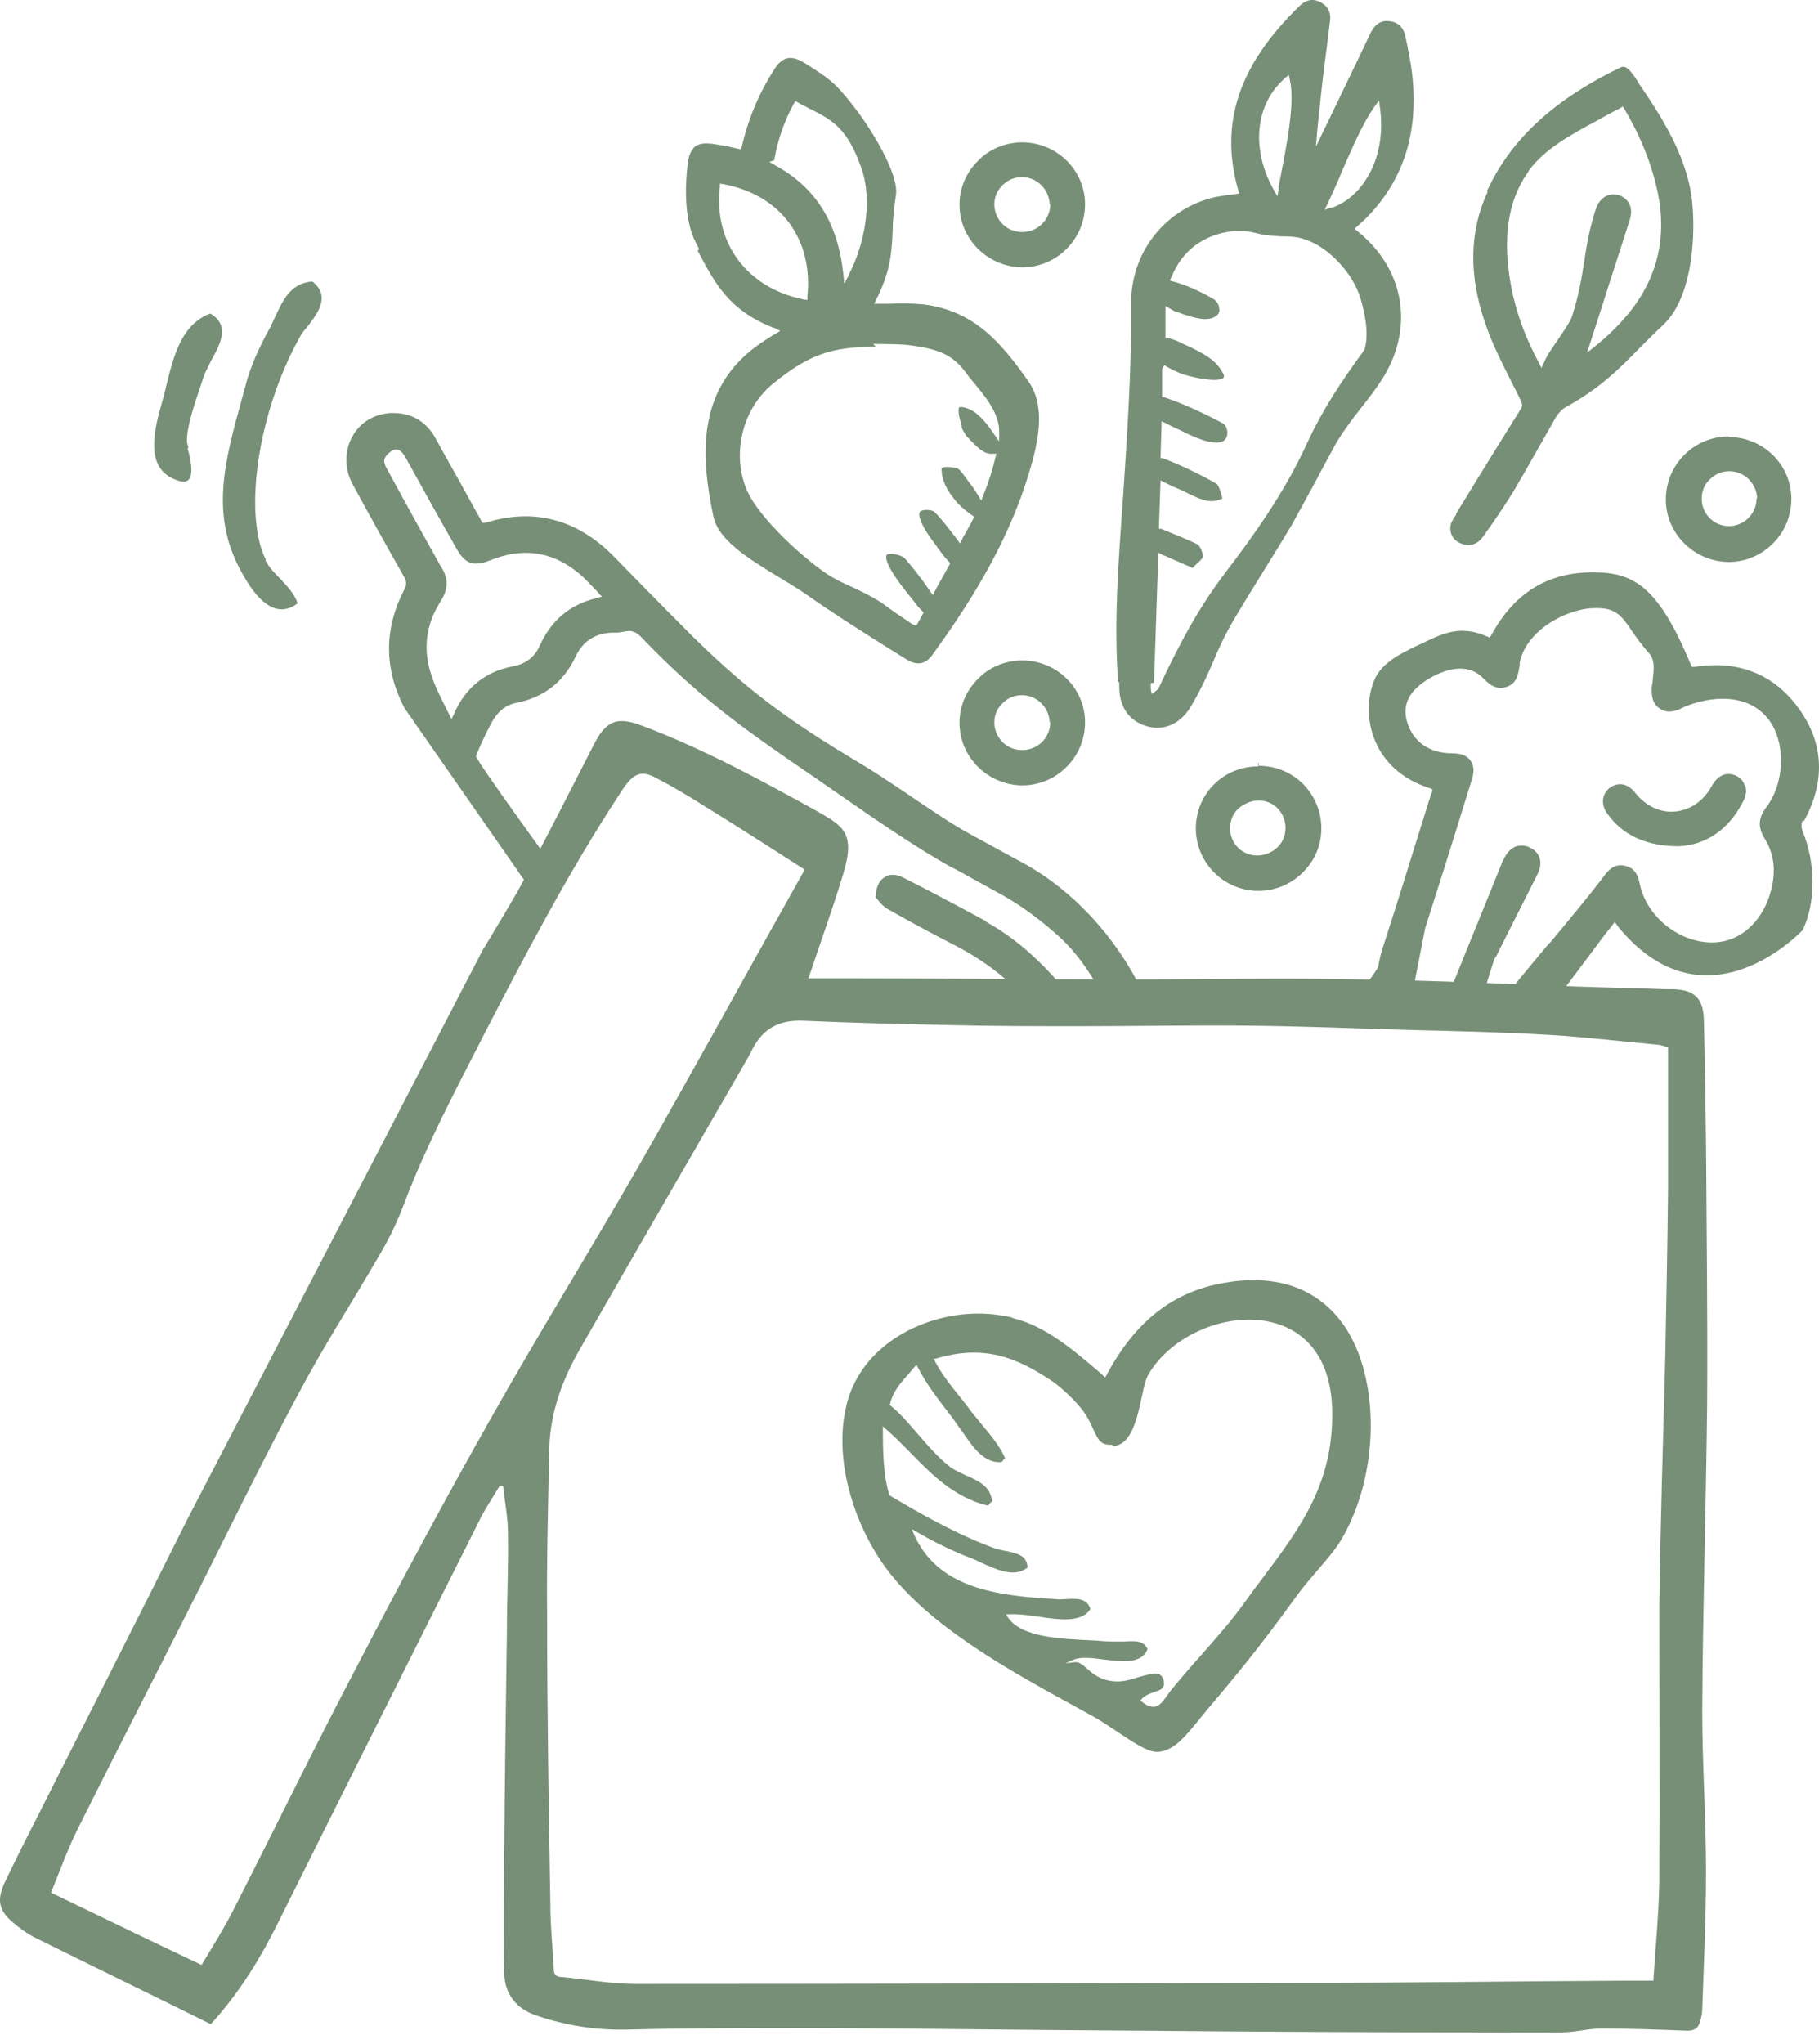<?xml version="1.0" encoding="UTF-8"?>
<svg xmlns="http://www.w3.org/2000/svg" width="146" height="164" viewBox="0 0 146 164" fill="none">
  <path d="M114.345 79.191C114.999 79.191 115.697 79.191 116.351 79.234H116.438L114.345 79.191Z" fill="#778F76"></path>
  <path d="M119.228 79.323H119.576C120.187 79.323 120.798 79.323 121.408 79.366H121.539H119.228V79.323Z" fill="#778F76"></path>
  <path d="M144.783 65.89C146.528 62.706 146.397 59.653 144.391 56.862C142.429 54.115 139.55 52.938 136.018 53.504H135.8L135.713 53.33C133.096 47.007 131.09 45.916 127.863 45.916C124.243 45.916 121.583 47.53 119.708 50.931L119.577 51.149L119.359 51.062C117.353 50.19 116.044 50.67 114.126 51.629L113.733 51.804C112.294 52.501 110.768 53.243 110.244 54.725C109.634 56.339 109.765 58.258 110.55 59.828C111.117 60.962 112.294 62.444 114.736 63.229L114.954 63.317V63.535C114.954 63.535 114.823 63.753 114.823 63.84L113.951 66.631C112.948 69.858 111.945 73.085 110.898 76.312C110.811 76.618 110.724 77.01 110.637 77.446C110.637 77.621 110.419 77.926 110.07 78.406C109.939 78.58 109.808 78.755 109.765 78.885L109.677 79.016H109.503L114.213 79.147H114.126L113.559 78.711L114.387 74.481L114.954 72.693C116.044 69.291 117.091 65.933 118.138 62.532C118.399 61.747 118.225 61.267 118.007 61.005C117.832 60.744 117.44 60.438 116.611 60.438C116.611 60.438 116.611 60.438 116.568 60.438C114.736 60.438 113.428 59.523 112.948 57.953C112.512 56.514 113.123 55.38 114.736 54.42C116.481 53.417 117.963 53.374 118.966 54.333C119.49 54.856 120.013 55.38 120.885 55.118C121.757 54.856 121.845 54.115 121.975 53.374C121.975 53.243 121.975 53.199 121.975 53.199C122.412 50.757 125.421 48.925 127.819 48.794C129.651 48.707 130.087 49.318 130.959 50.583C131.308 51.106 131.744 51.716 132.398 52.458C132.834 52.981 132.747 53.722 132.66 54.464C132.66 54.682 132.616 54.9 132.573 55.118V55.38C132.573 56.034 132.747 56.557 133.183 56.819C133.576 57.124 134.099 57.168 134.666 56.95C134.753 56.95 134.884 56.862 134.971 56.819L135.146 56.731C137.195 55.859 140.161 55.554 141.862 57.604C143.344 59.392 143.301 62.75 141.774 64.756C141.12 65.628 141.077 66.369 141.644 67.285C142.341 68.419 142.516 69.64 142.254 70.992C141.687 73.783 139.768 75.615 137.413 75.615C134.753 75.615 132.137 73.521 131.613 70.905C131.482 70.294 131.264 69.64 130.436 69.466C129.607 69.248 129.084 69.815 128.735 70.294C127.688 71.69 125.988 73.74 124.461 75.571L124.243 75.789C123.196 77.054 122.193 78.231 121.408 79.234L121.321 79.322L125.944 79.452H125.464L127.688 76.487C128.342 75.615 128.909 74.83 129.389 74.263L129.607 73.957L129.912 74.394C136.977 82.941 144.696 74.612 144.696 74.612C145.743 72.388 145.743 69.291 144.696 66.718C144.565 66.413 144.565 66.02 144.696 65.846L144.783 65.89Z" fill="#778F76"></path>
  <path d="M120.056 76.791L120.884 75.134C121.713 73.477 122.585 71.776 123.414 70.119C123.85 69.247 123.632 68.418 122.847 68.026C122.454 67.808 122.062 67.808 121.713 67.895C121.321 68.026 121.015 68.331 120.754 68.811C120.71 68.942 120.623 69.029 120.579 69.16L116.48 79.277H116.393L119.184 79.364L119.358 78.797C119.62 77.925 119.881 77.097 120.012 76.791H120.056Z" fill="#778F76"></path>
  <path d="M91.709 79.539L91.622 79.408C89.529 75.134 86.127 71.471 82.29 69.334C80.85 68.549 79.411 67.764 77.972 66.979C76.577 66.238 74.571 64.886 72.652 63.578C71.213 62.618 69.904 61.746 68.858 61.136C63.319 57.821 59.743 55.292 54.597 50.059C52.809 48.27 51.065 46.483 49.277 44.651C46.311 41.642 42.822 40.726 38.941 41.947H38.723L37.633 39.985C36.761 38.371 35.845 36.801 34.973 35.188C34.231 33.836 33.054 33.138 31.615 33.138C31.527 33.138 31.397 33.138 31.309 33.138C30.001 33.225 28.867 33.923 28.257 35.057C27.646 36.191 27.646 37.586 28.257 38.764C29.652 41.337 31.135 43.997 32.4 46.221C32.661 46.657 32.661 46.962 32.4 47.398C30.83 50.495 30.83 53.635 32.443 56.775L42.822 71.689L44.262 69.334C44.262 69.334 38.113 60.874 38.2 60.656C38.549 59.784 38.941 58.955 39.421 58.039C39.901 57.123 40.555 56.556 41.471 56.382C43.651 55.946 45.221 54.725 46.181 52.719C46.747 51.498 47.663 50.843 49.059 50.756H49.364C49.626 50.756 49.887 50.713 50.105 50.669C50.672 50.538 51.065 50.669 51.501 51.149C56.08 55.946 59.874 58.606 65.107 62.182C65.892 62.705 66.721 63.316 67.637 63.926C70.515 65.933 73.786 68.157 76.315 69.552L76.751 69.77C78.016 70.468 79.281 71.166 80.545 71.864C81.853 72.605 83.205 73.564 84.601 74.785C85.953 75.919 87.087 77.358 88.09 79.147L88.308 79.539H91.84L91.666 79.583L91.709 79.539ZM47.794 48.009C45.701 48.532 44.218 49.797 43.302 51.846C42.91 52.719 42.168 53.286 41.165 53.46C39.072 53.853 37.502 55.03 36.543 57.036C36.543 57.123 36.455 57.167 36.455 57.254L36.237 57.69L35.714 56.644C35.278 55.771 34.886 54.986 34.624 54.158C33.926 52.108 34.188 50.102 35.322 48.314C36.019 47.267 36.019 46.352 35.322 45.349C35.234 45.174 35.147 45.043 35.06 44.869L33.577 42.209C32.749 40.726 31.92 39.2 31.091 37.673C30.873 37.324 30.786 37.019 30.873 36.801C30.961 36.539 31.309 36.234 31.571 36.103C31.92 35.972 32.225 36.147 32.531 36.67C33.882 39.112 35.234 41.555 36.63 43.997C37.328 45.261 38.025 45.48 39.334 44.956C41.907 43.91 44.262 44.215 46.355 45.916C46.878 46.308 47.314 46.831 47.794 47.311L48.317 47.878L47.881 47.965L47.794 48.009Z" fill="#778F76"></path>
  <path d="M89.834 54.768V54.943C89.791 56.644 90.576 57.821 92.015 58.257C93.454 58.693 94.806 58.039 95.634 56.6C96.376 55.335 96.899 54.202 97.379 53.068C97.858 51.934 98.382 50.8 99.167 49.492C99.995 48.096 100.737 46.919 101.434 45.785C102.132 44.651 102.874 43.473 103.702 42.078C104.095 41.38 104.792 40.072 105.49 38.807C106.188 37.499 106.886 36.191 107.278 35.493C107.889 34.49 108.543 33.617 109.197 32.789C109.851 31.96 110.505 31.132 111.116 30.129C113.514 26.073 112.642 21.494 108.935 18.528L108.717 18.354L109.153 17.962C109.502 17.656 109.851 17.307 110.2 16.915C112.729 14.037 113.776 10.591 113.384 6.318C113.296 5.402 113.122 4.486 112.948 3.614L112.817 3.003C112.686 2.218 112.206 1.739 111.465 1.695C110.811 1.608 110.287 2 109.938 2.785C108.935 4.922 107.889 7.059 106.842 9.239L105.621 11.769L105.752 10.199C105.839 9.37 105.926 8.585 106.014 7.757C106.144 6.448 106.319 5.097 106.493 3.788L106.755 1.651C106.842 0.997 106.58 0.517 106.057 0.212C105.447 -0.137 104.88 -0.049 104.356 0.43C99.428 5.184 97.858 9.894 99.385 15.258L99.472 15.519L98.905 15.607C98.425 15.65 97.946 15.737 97.466 15.825C93.628 16.74 90.924 20.055 90.794 23.98C90.837 29.867 90.445 35.231 90.139 39.897C89.747 45.349 89.398 50.059 89.747 54.681L89.834 54.768ZM102.656 15.04L102.525 15.737L102.176 15.127C100.388 11.856 100.78 8.324 103.135 6.274L103.441 6.012L103.528 6.405C103.964 8.28 103.266 11.725 102.612 15.04H102.656ZM106.842 16.653L106.319 16.828L106.58 16.304C106.973 15.432 107.409 14.516 107.714 13.731C108.543 11.856 109.371 9.894 110.331 8.542L110.68 8.062L110.767 8.673C111.072 10.984 110.593 13.121 109.415 14.734C108.717 15.694 107.802 16.392 106.798 16.697L106.842 16.653ZM92.625 54.768L92.974 44.346L93.323 44.52C93.759 44.694 94.195 44.913 94.631 45.087C94.98 45.261 95.373 45.392 95.722 45.567C95.809 45.48 95.94 45.349 96.027 45.261C96.288 45.043 96.507 44.825 96.55 44.651C96.55 44.346 96.332 43.779 96.07 43.648C95.242 43.255 94.282 42.863 93.192 42.427H93.018L93.148 38.545L93.497 38.72C94.108 39.025 94.719 39.287 95.024 39.418L95.46 39.636C96.376 40.072 97.204 40.464 98.12 39.985C97.946 39.287 97.771 38.894 97.64 38.807C96.245 38.022 94.806 37.324 93.323 36.758H93.148L93.236 33.792L93.585 33.966C93.933 34.141 94.195 34.272 94.37 34.359C94.5 34.403 94.675 34.49 94.849 34.577C95.809 35.057 97.248 35.711 98.033 35.449C98.338 35.362 98.513 35.057 98.513 34.751C98.513 34.403 98.382 34.054 98.076 33.923C96.507 33.094 94.98 32.397 93.454 31.873H93.279V31.655C93.279 31.655 93.279 31.35 93.279 31.175C93.279 31.001 93.279 30.826 93.279 30.652V29.736V29.605L93.454 29.3L93.672 29.431C94.064 29.649 94.413 29.823 94.762 29.954C95.504 30.26 97.815 30.739 98.207 30.303C98.294 30.216 98.207 29.998 98.12 29.867C97.553 28.82 96.463 28.297 95.373 27.774L94.98 27.599C94.631 27.425 94.195 27.207 93.716 27.12H93.541V26.858C93.541 26.553 93.541 26.291 93.541 25.986C93.541 25.768 93.541 25.55 93.541 25.332V24.547L94.064 24.852C94.152 24.895 94.239 24.939 94.282 24.983C94.501 25.026 94.719 25.114 94.937 25.201C95.896 25.506 96.943 25.855 97.64 25.332C97.858 25.157 97.902 24.939 97.858 24.765C97.858 24.459 97.64 24.11 97.379 23.98C96.245 23.326 95.155 22.846 94.152 22.584L93.89 22.497L94.021 22.235C94.457 21.145 95.155 20.229 96.027 19.619C97.466 18.616 99.298 18.267 100.998 18.747C101.74 18.921 102.307 18.921 102.874 18.965C103.484 18.965 104.095 18.965 104.792 19.226C106.624 19.837 108.587 21.886 109.197 23.936C109.502 24.939 109.938 26.814 109.502 28.079C107.627 30.652 106.144 32.876 104.88 35.624C103.135 39.461 100.606 42.994 98.338 45.959C95.983 49.056 94.413 52.195 93.061 55.074C93.018 55.161 92.974 55.292 92.843 55.379L92.451 55.684L92.364 55.292C92.364 55.292 92.364 54.986 92.364 54.812L92.625 54.768Z" fill="#778F76"></path>
  <path d="M55.993 20.098C57.389 22.758 58.523 24.895 62.055 26.29C62.099 26.29 62.142 26.29 62.186 26.334L62.622 26.552L62.186 26.814C61.663 27.119 61.139 27.468 60.659 27.817C55.906 31.349 56.255 36.67 57.258 41.423C57.65 43.342 60.093 44.825 62.447 46.264C63.232 46.743 63.974 47.18 64.671 47.659C66.765 49.142 68.989 50.538 71.126 51.889L72.739 52.892C73.568 53.416 74.266 53.329 74.833 52.544C77.493 48.88 80.807 43.865 82.552 38.065C83.38 35.405 83.947 32.614 82.552 30.608C80.371 27.512 78.191 24.895 74.048 24.415C73.132 24.328 72.216 24.328 71.3 24.372C71.082 24.372 70.821 24.372 70.603 24.372H70.166L70.341 24.023C70.341 23.935 70.428 23.848 70.472 23.761C71.518 21.537 71.562 20.185 71.649 18.571C71.649 17.743 71.736 16.783 71.911 15.649C72.172 13.992 69.948 10.286 68.248 8.192C66.939 6.535 66.416 6.23 64.584 5.052C63.494 4.398 62.796 4.529 62.142 5.576C61.008 7.32 60.18 9.239 59.656 11.289L59.482 11.986L58.871 11.855C58.392 11.725 57.825 11.637 57.258 11.55C56.604 11.463 56.168 11.507 55.819 11.725C55.513 11.986 55.295 12.379 55.208 13.076C54.947 15.083 54.947 17.786 55.862 19.487L56.124 20.011L55.993 20.098ZM68.16 22.017L67.768 22.758L67.681 21.929C67.245 17.874 65.457 15.039 62.273 13.295L61.75 12.989L62.142 12.858C62.404 11.289 62.927 9.762 63.712 8.323L63.843 8.105L64.061 8.236C64.366 8.41 64.671 8.541 64.977 8.716C66.721 9.588 68.029 10.242 69.163 13.556C70.079 16.26 69.338 19.705 68.16 21.973V22.017ZM70.079 27.599C71.039 27.599 72.391 27.599 73.263 27.73C75.312 28.035 76.446 28.427 77.537 29.91C77.711 30.172 77.929 30.433 78.191 30.739C79.106 31.829 80.24 33.224 80.197 34.663V35.405L79.761 34.794C79.412 34.271 78.932 33.617 78.322 33.137C78.06 32.919 77.493 32.657 77.144 32.657C77.057 32.657 77.013 32.657 77.013 32.657C76.839 32.876 77.013 33.617 77.144 33.966C77.144 34.053 77.188 34.14 77.188 34.227C77.188 34.402 77.362 34.62 77.449 34.794C77.493 34.882 77.537 34.925 77.58 35.012C77.711 35.1 77.798 35.23 77.929 35.361C78.452 35.885 78.976 36.452 79.63 36.408H79.979L79.891 36.713C79.673 37.673 79.368 38.632 78.932 39.722L78.758 40.158L78.496 39.722C78.278 39.373 78.06 39.025 77.798 38.719L77.58 38.414C77.319 38.065 77.1 37.716 76.795 37.542H76.708C76.708 37.542 75.836 37.367 75.618 37.542C75.574 37.542 75.574 37.585 75.574 37.629C75.574 38.501 75.967 39.33 76.795 40.289C76.926 40.464 77.449 40.943 78.016 41.336L78.191 41.467L77.973 41.903C77.973 41.903 77.842 42.164 77.755 42.295C77.667 42.47 77.537 42.688 77.449 42.862C77.362 42.993 77.275 43.124 77.231 43.255L77.057 43.604L76.839 43.298C76.141 42.383 75.574 41.641 75.007 41.074C74.833 40.9 74.091 40.812 73.83 41.074C73.655 41.336 73.96 42.252 75.051 43.647L75.269 43.953C75.531 44.301 75.792 44.694 76.141 45.043L76.272 45.174L76.185 45.348C76.01 45.653 75.836 45.959 75.661 46.307C75.443 46.656 75.269 47.005 75.051 47.398L74.876 47.747L74.658 47.441C73.917 46.351 73.263 45.522 72.609 44.781C72.391 44.563 71.606 44.345 71.257 44.476C71.257 44.476 71.213 44.476 71.169 44.519C71.082 44.65 70.908 45.261 73.132 47.965C73.219 48.052 73.263 48.139 73.306 48.183C73.524 48.488 73.742 48.75 74.004 49.011L74.135 49.142L73.655 50.014L73.524 50.189L73.306 50.102C73.306 50.102 73.175 50.058 73.132 50.014C72.347 49.491 71.562 48.968 70.821 48.401C69.948 47.834 69.207 47.485 68.466 47.136C67.593 46.743 66.721 46.351 65.762 45.61C63.887 44.214 61.488 41.946 60.31 40.028C58.566 37.106 59.351 32.919 62.099 30.739C64.89 28.471 66.721 27.817 70.297 27.817L70.079 27.599ZM57.781 14.995V14.734L58.086 14.777C62.666 15.649 65.282 19.182 64.802 23.805V24.066L64.497 24.023C59.962 23.107 57.258 19.487 57.781 14.995Z" fill="#778F76"></path>
  <path d="M119.403 15.39C117.921 18.573 117.877 22.149 119.229 25.987C119.752 27.557 120.537 29.083 121.279 30.566C121.54 31.089 121.802 31.569 122.02 32.049C122.194 32.398 122.238 32.616 122.02 32.877C120.276 35.668 118.575 38.416 116.874 41.207V41.294C116.874 41.294 116.525 41.774 116.438 42.079C116.307 42.777 116.612 43.344 117.267 43.605C117.921 43.867 118.575 43.693 119.011 43.082L119.665 42.166C120.276 41.294 120.886 40.378 121.453 39.462C122.151 38.285 122.849 37.064 123.459 35.974C123.939 35.145 124.419 34.273 124.898 33.444C125.116 33.095 125.378 32.834 125.683 32.659C128.431 31.133 129.826 29.737 131.745 27.775C132.268 27.252 132.879 26.641 133.533 26.031C135.67 23.981 136.106 19.576 135.844 16.436C135.539 12.817 133.533 9.633 131.701 6.929C131.614 6.799 131.527 6.711 131.483 6.58C131.135 6.057 130.698 5.359 130.306 5.359C130.262 5.359 130.219 5.359 130.175 5.359C124.724 7.976 121.279 11.159 119.36 15.303L119.403 15.39ZM122.674 13.732C123.982 11.944 125.989 10.854 128.343 9.59C128.867 9.284 129.434 8.979 130.044 8.674L130.262 8.543L130.393 8.761C131.701 10.985 132.574 13.166 133.053 15.433C133.795 18.966 133.053 22.149 130.916 24.897C130.088 25.943 129.128 26.903 128.038 27.775L127.384 28.298L128.692 24.242C129.39 22.018 130.132 19.794 130.829 17.57C130.96 17.134 130.96 16.654 130.742 16.305C130.568 16 130.306 15.782 129.913 15.651C129.085 15.433 128.343 15.869 128.038 16.916C127.559 18.442 127.34 19.707 127.166 20.928C126.948 22.28 126.73 23.676 126.163 25.42C126.032 25.812 125.509 26.554 124.986 27.339C124.593 27.906 124.201 28.473 124.07 28.778L123.721 29.519L123.503 29.083C122.543 27.295 121.889 25.595 121.453 23.763C120.799 20.885 120.45 16.829 122.674 13.776V13.732Z" fill="#778F76"></path>
  <path d="M100.999 61.223V61.485C98.164 61.485 95.983 63.709 95.983 66.456C95.983 69.204 98.207 71.472 100.999 71.472C102.35 71.472 103.615 70.948 104.575 69.989C105.534 69.029 106.057 67.808 106.057 66.456C106.057 65.105 105.534 63.883 104.618 62.924C103.659 61.965 102.394 61.441 101.042 61.441V61.18L100.999 61.223ZM101.042 64.232H101.086C102.263 64.232 103.179 65.235 103.179 66.413C103.179 67.023 102.961 67.59 102.525 67.983C102.132 68.375 101.522 68.637 100.911 68.637C99.69 68.637 98.731 67.677 98.731 66.456C98.731 65.846 98.949 65.279 99.385 64.886C99.821 64.494 100.388 64.232 100.955 64.232H101.042Z" fill="#778F76"></path>
  <path d="M82.072 11.42C80.721 11.42 79.412 11.944 78.496 12.903C77.537 13.862 77.014 15.083 77.014 16.435C77.014 19.183 79.281 21.407 82.029 21.451C83.381 21.451 84.645 20.927 85.605 19.968C86.564 19.008 87.088 17.744 87.088 16.392C87.088 13.644 84.82 11.42 82.029 11.42H82.072ZM84.297 16.392C84.297 16.959 84.079 17.526 83.642 17.962C83.206 18.398 82.639 18.616 82.029 18.616C80.808 18.616 79.848 17.656 79.805 16.435C79.805 15.825 80.023 15.302 80.459 14.865C80.895 14.429 81.418 14.211 82.029 14.211C83.25 14.211 84.209 15.214 84.253 16.392H84.297Z" fill="#778F76"></path>
  <path d="M82.072 52.982C80.721 52.982 79.412 53.505 78.496 54.465C77.537 55.424 77.014 56.645 77.014 57.997C77.014 60.745 79.281 62.969 82.029 63.012C83.381 63.012 84.645 62.489 85.605 61.529C86.564 60.57 87.088 59.305 87.088 57.953C87.088 55.206 84.82 52.982 82.029 52.982H82.072ZM84.297 57.953C84.297 58.52 84.079 59.087 83.642 59.523C83.206 59.959 82.639 60.178 82.029 60.178C80.808 60.178 79.848 59.218 79.805 57.997C79.805 57.386 80.023 56.863 80.459 56.427C80.895 55.991 81.418 55.773 82.029 55.773C83.25 55.773 84.209 56.776 84.253 57.953H84.297Z" fill="#778F76"></path>
  <path d="M138.766 35.014C137.414 35.014 136.149 35.537 135.19 36.496C134.23 37.456 133.707 38.721 133.707 40.072C133.707 42.82 135.975 45.044 138.722 45.088C140.074 45.088 141.339 44.564 142.298 43.605C143.258 42.645 143.781 41.381 143.781 40.029C143.781 37.282 141.513 35.057 138.722 35.057L138.766 35.014ZM140.99 39.985C140.99 40.552 140.772 41.119 140.336 41.555C139.9 41.991 139.333 42.209 138.766 42.209C137.545 42.209 136.585 41.206 136.585 40.029C136.585 39.418 136.803 38.851 137.239 38.459C137.676 38.023 138.199 37.805 138.809 37.805C140.03 37.805 140.99 38.808 141.034 39.985H140.99Z" fill="#778F76"></path>
  <path d="M79.151 73.957C81.113 75.048 82.901 76.53 84.558 78.362C85.256 79.147 85.3 80.019 84.689 80.586C84.427 80.848 84.079 80.979 83.773 80.979C83.294 80.979 82.858 80.717 82.465 80.281C80.852 78.493 78.976 77.054 76.709 75.876C74.921 74.96 73.045 73.957 71.214 72.911C70.908 72.736 70.647 72.431 70.472 72.213C70.429 72.126 70.341 72.082 70.298 71.995V71.908C70.298 71.21 70.559 70.643 70.996 70.381C71.388 70.12 71.911 70.12 72.435 70.381L73.045 70.687C75.095 71.733 77.145 72.823 79.151 73.914V73.957Z" fill="#778F76"></path>
  <path d="M140.073 63.011C140.204 63.404 140.161 63.84 139.899 64.319C138.765 66.543 136.933 67.808 134.709 67.895C132.18 67.895 130.261 67.023 129.04 65.322C128.473 64.581 128.56 63.752 129.171 63.229C129.869 62.706 130.654 62.837 131.264 63.622C132.093 64.668 133.27 65.235 134.491 65.104C135.669 64.974 136.715 64.276 137.37 63.098C137.718 62.444 138.198 62.095 138.722 62.095C138.94 62.095 139.114 62.139 139.332 62.226C139.681 62.401 139.943 62.662 140.03 63.011H140.073Z" fill="#778F76"></path>
  <path fill-rule="evenodd" clip-rule="evenodd" d="M81.244 105.706C79.979 105.401 78.671 105.313 77.319 105.444C73.133 105.88 68.99 108.41 67.943 112.727C66.809 117.35 68.772 122.714 71.214 125.941C74.703 130.564 81.07 134.052 86.652 137.105L87.829 137.759C88.396 138.065 89.007 138.501 89.617 138.893C90.838 139.722 92.103 140.55 92.801 140.55C92.888 140.55 92.932 140.55 93.019 140.55C94.284 140.42 95.199 139.242 96.333 137.847C96.595 137.541 96.856 137.192 97.162 136.844C100.171 133.311 101.959 130.956 104.139 127.947C104.619 127.293 105.186 126.639 105.709 126.028C106.451 125.156 107.148 124.371 107.672 123.499C110.724 118.309 110.812 110.634 107.89 106.36C105.84 103.395 102.526 102.174 98.296 102.915C94.153 103.613 91.1 106.011 88.789 110.372L88.701 110.503L88.265 110.111C86.216 108.366 83.904 106.36 81.288 105.75L81.244 105.706ZM89.399 115.998C89.399 115.998 89.399 115.998 89.443 115.998C90.795 115.867 91.274 113.817 91.623 112.16C91.798 111.375 91.928 110.721 92.147 110.329C93.978 107.101 98.557 105.183 102.133 106.098C103.921 106.535 106.887 108.104 106.93 113.338C106.974 119.051 104.401 122.539 101.348 126.595C100.912 127.162 100.476 127.773 99.996 128.427C98.819 130.084 97.598 131.436 96.333 132.875C95.548 133.747 94.763 134.663 93.978 135.622C93.891 135.753 93.804 135.841 93.716 135.971C93.411 136.407 93.106 136.887 92.626 136.931C92.321 136.931 92.016 136.844 91.623 136.495L91.536 136.407L91.623 136.32C91.885 136.015 92.277 135.884 92.626 135.753C93.193 135.579 93.499 135.448 93.411 134.925C93.411 134.663 93.28 134.489 93.106 134.358C92.757 134.14 92.147 134.358 91.449 134.532C90.795 134.75 90.053 134.968 89.356 134.881C88.353 134.794 87.742 134.314 87.262 133.878C86.913 133.573 86.608 133.311 86.259 133.355L85.518 133.442L86.216 133.137C86.782 132.919 87.655 133.006 88.57 133.137C90.053 133.311 91.623 133.529 92.103 132.308C91.798 131.567 91.013 131.654 90.184 131.698C89.922 131.698 89.617 131.698 89.356 131.698C88.832 131.698 88.309 131.654 87.786 131.61C84.907 131.479 81.898 131.349 80.852 129.691L80.764 129.517H80.939C81.593 129.473 82.378 129.561 83.25 129.691C84.995 129.953 86.826 130.215 87.524 129.081C87.219 128.165 86.346 128.252 85.518 128.296C85.256 128.296 84.995 128.34 84.776 128.296C79.979 128.034 75.182 127.424 73.307 122.976L73.176 122.67L73.481 122.845C74.659 123.542 76.272 124.371 77.973 125.025C78.235 125.112 78.497 125.243 78.758 125.374C80.023 125.941 81.418 126.595 82.465 125.767C82.465 124.764 81.549 124.589 80.633 124.415C80.372 124.371 80.11 124.284 79.892 124.24C76.883 123.15 73.787 121.406 71.388 119.966V119.923C70.909 118.527 70.865 116.478 70.865 114.951V114.428L71.039 114.602C71.781 115.213 72.478 115.954 73.133 116.608C74.833 118.353 76.621 120.141 79.282 120.795C79.325 120.795 79.369 120.708 79.412 120.664C79.456 120.577 79.543 120.533 79.63 120.446C79.5 119.225 78.497 118.789 77.494 118.353C77.058 118.135 76.621 117.96 76.272 117.699C75.313 116.957 74.484 115.998 73.7 115.082C73.002 114.297 72.304 113.425 71.475 112.771H71.432V112.684C71.65 111.637 72.304 110.939 72.915 110.241C73.089 110.023 73.263 109.849 73.438 109.631L73.569 109.5L73.656 109.674C74.266 110.896 75.182 112.117 76.098 113.294C76.316 113.556 76.534 113.861 76.709 114.123C76.883 114.384 77.058 114.602 77.275 114.908C78.104 116.129 78.976 117.393 80.372 117.306C80.415 117.306 80.459 117.219 80.503 117.175C80.546 117.132 80.59 117.045 80.677 117.001C80.241 115.998 79.5 115.126 78.846 114.341C78.54 113.948 78.191 113.556 77.886 113.163C77.624 112.771 77.319 112.422 77.014 112.029C76.316 111.157 75.575 110.241 75.008 109.151L74.921 109.02H75.051C78.889 107.843 81.549 108.846 84.515 110.852C85.082 111.244 86.521 112.509 87.088 113.425C87.393 113.861 87.567 114.297 87.742 114.646C88.135 115.518 88.353 115.954 89.225 115.911L89.399 115.998Z" fill="#778F76"></path>
  <path d="M38.854 76.05C39.988 74.131 41.166 72.255 42.212 70.293C44.087 66.761 45.875 63.228 47.707 59.652C48.666 57.821 49.539 57.472 51.501 58.213C56.386 60.045 60.965 62.531 65.544 65.06C67.68 66.281 68.683 66.804 67.68 70.119C66.852 72.866 65.849 75.614 64.889 78.492C65.674 78.492 66.59 78.492 67.462 78.492C75.181 78.492 82.9 78.579 90.576 78.579C96.812 78.579 103.048 78.448 109.285 78.579C114.997 78.666 120.71 78.928 126.423 79.146C128.822 79.233 131.22 79.277 133.619 79.364C133.837 79.364 134.055 79.364 134.273 79.364C136.018 79.408 136.715 80.105 136.759 81.85C136.846 85.208 136.89 88.566 136.933 91.924C136.977 98.814 137.064 105.704 137.021 112.595C136.933 120.837 136.672 129.036 136.628 137.278C136.628 141.552 136.933 145.869 136.933 150.143C136.933 153.85 136.759 157.513 136.628 161.22C136.628 161.525 136.541 161.874 136.454 162.18C136.323 162.659 136.061 162.921 135.451 162.921C133.139 162.834 130.872 162.746 128.56 162.746C127.47 162.746 126.423 163.052 125.333 163.052C123.283 163.095 121.234 163.052 119.184 163.052C110.069 163.052 100.955 163.008 91.841 162.921C83.162 162.877 74.484 162.746 65.849 162.703C60.616 162.703 55.382 162.703 50.193 162.834C47.707 162.877 45.352 162.485 43.041 161.7C41.384 161.133 40.511 159.955 40.468 158.298C40.381 155.289 40.468 152.28 40.468 149.271C40.511 143.122 40.599 137.016 40.686 130.911C40.686 128.294 40.817 125.678 40.773 123.018C40.773 121.753 40.511 120.488 40.381 119.224C40.293 119.224 40.206 119.224 40.119 119.18C39.639 120.009 39.072 120.837 38.636 121.666C33.228 132.437 27.821 143.209 22.457 153.981C20.974 156.99 19.273 159.825 16.918 162.398C12.165 160.043 7.411 157.731 2.658 155.376C2.091 155.071 1.568 154.679 1.044 154.242C-0.09 153.283 -0.264 152.454 0.347 151.103C1.175 149.358 2.047 147.614 2.92 145.913C6.975 137.889 11.075 129.821 15.087 121.797L38.811 76.093L38.854 76.05ZM133.924 84.03C133.445 83.899 133.226 83.812 133.008 83.812C130.13 83.55 127.252 83.202 124.374 83.027C120.623 82.809 116.873 82.722 113.166 82.635C108.805 82.504 104.487 82.329 100.126 82.286C95.678 82.242 91.273 82.329 86.825 82.329C83.293 82.329 79.76 82.329 76.228 82.242C72.303 82.155 68.422 82.068 64.497 81.893C62.622 81.806 61.27 82.46 60.398 84.161C60.136 84.728 59.787 85.251 59.482 85.818C55.164 93.276 50.847 100.733 46.573 108.19C45.134 110.676 44.175 113.293 44.087 116.171C44 120.619 43.869 125.067 43.913 129.559C43.913 137.322 44.044 145.084 44.175 152.847C44.175 154.504 44.349 156.118 44.436 157.775C44.436 158.124 44.436 158.56 44.96 158.603C46.966 158.778 48.972 159.17 50.978 159.17C68.683 159.17 86.389 159.127 104.095 159.083C112.904 159.083 121.713 158.952 130.523 158.909C131.22 158.909 131.918 158.909 132.703 158.909C132.878 156.205 133.139 153.588 133.183 150.972C133.226 143.602 133.183 136.275 133.183 128.905C133.27 122.189 133.488 115.517 133.663 108.801C133.75 104.353 133.837 99.904 133.881 95.412C133.881 91.662 133.881 87.868 133.881 84.074L133.924 84.03ZM64.584 69.77C61.924 68.069 59.307 66.368 56.603 64.711C55.295 63.882 53.987 63.097 52.635 62.4C51.588 61.833 50.978 62.007 50.236 62.967C50.062 63.185 49.931 63.403 49.757 63.664C45.701 69.857 42.256 76.398 38.854 82.984C36.587 87.432 34.231 91.836 32.444 96.546C31.92 97.942 31.266 99.337 30.481 100.646C28.344 104.353 25.989 107.972 23.983 111.766C20.843 117.61 17.965 123.585 14.956 129.516C12.078 135.185 9.199 140.811 6.365 146.48C5.492 148.181 4.838 150.012 4.097 151.844C8.153 153.806 12.121 155.725 16.177 157.644C17.049 156.205 17.921 154.809 18.663 153.37C22.064 146.698 25.335 139.982 28.824 133.353C32.269 126.725 35.801 120.139 39.508 113.598C43.302 106.882 47.358 100.34 51.196 93.668C55.688 85.818 60.049 77.838 64.541 69.857L64.584 69.77Z" fill="#778F76"></path>
  <path fill-rule="evenodd" clip-rule="evenodd" d="M21.323 44.869C20.843 43.953 20.581 42.645 20.494 41.032C20.32 36.714 21.715 31.219 24.07 27.033C24.201 26.771 24.419 26.509 24.681 26.204C25.509 25.114 26.556 23.762 25.073 22.584C23.329 22.715 22.718 24.067 22.108 25.375C21.933 25.724 21.802 26.073 21.628 26.379C20.712 28.036 20.058 29.518 19.666 31.088L19.404 32.048C18.052 36.932 16.918 41.119 19.186 45.523C19.578 46.265 20.712 48.489 22.195 48.838C22.762 48.969 23.329 48.838 23.896 48.402C23.634 47.66 23.067 47.05 22.544 46.483C22.108 46.047 21.628 45.567 21.323 45V44.869Z" fill="#778F76"></path>
  <path fill-rule="evenodd" clip-rule="evenodd" d="M15.13 35.972C15.086 35.71 14.999 35.536 14.999 35.405C14.999 34.271 15.523 32.658 16.09 31L16.351 30.215C16.482 29.823 16.744 29.343 16.962 28.907C17.703 27.555 18.445 26.16 16.962 25.2C16.962 25.2 16.918 25.2 16.875 25.157C14.563 26.029 13.953 28.515 13.342 30.957L13.211 31.524C13.168 31.742 13.081 32.004 12.993 32.309C12.47 34.184 11.685 37.019 13.517 38.196C13.604 38.283 13.735 38.327 13.822 38.371C14.389 38.632 14.781 38.719 14.999 38.589C15.653 38.283 15.261 36.67 15.043 35.928L15.13 35.972Z" fill="#778F76"></path>
</svg>
